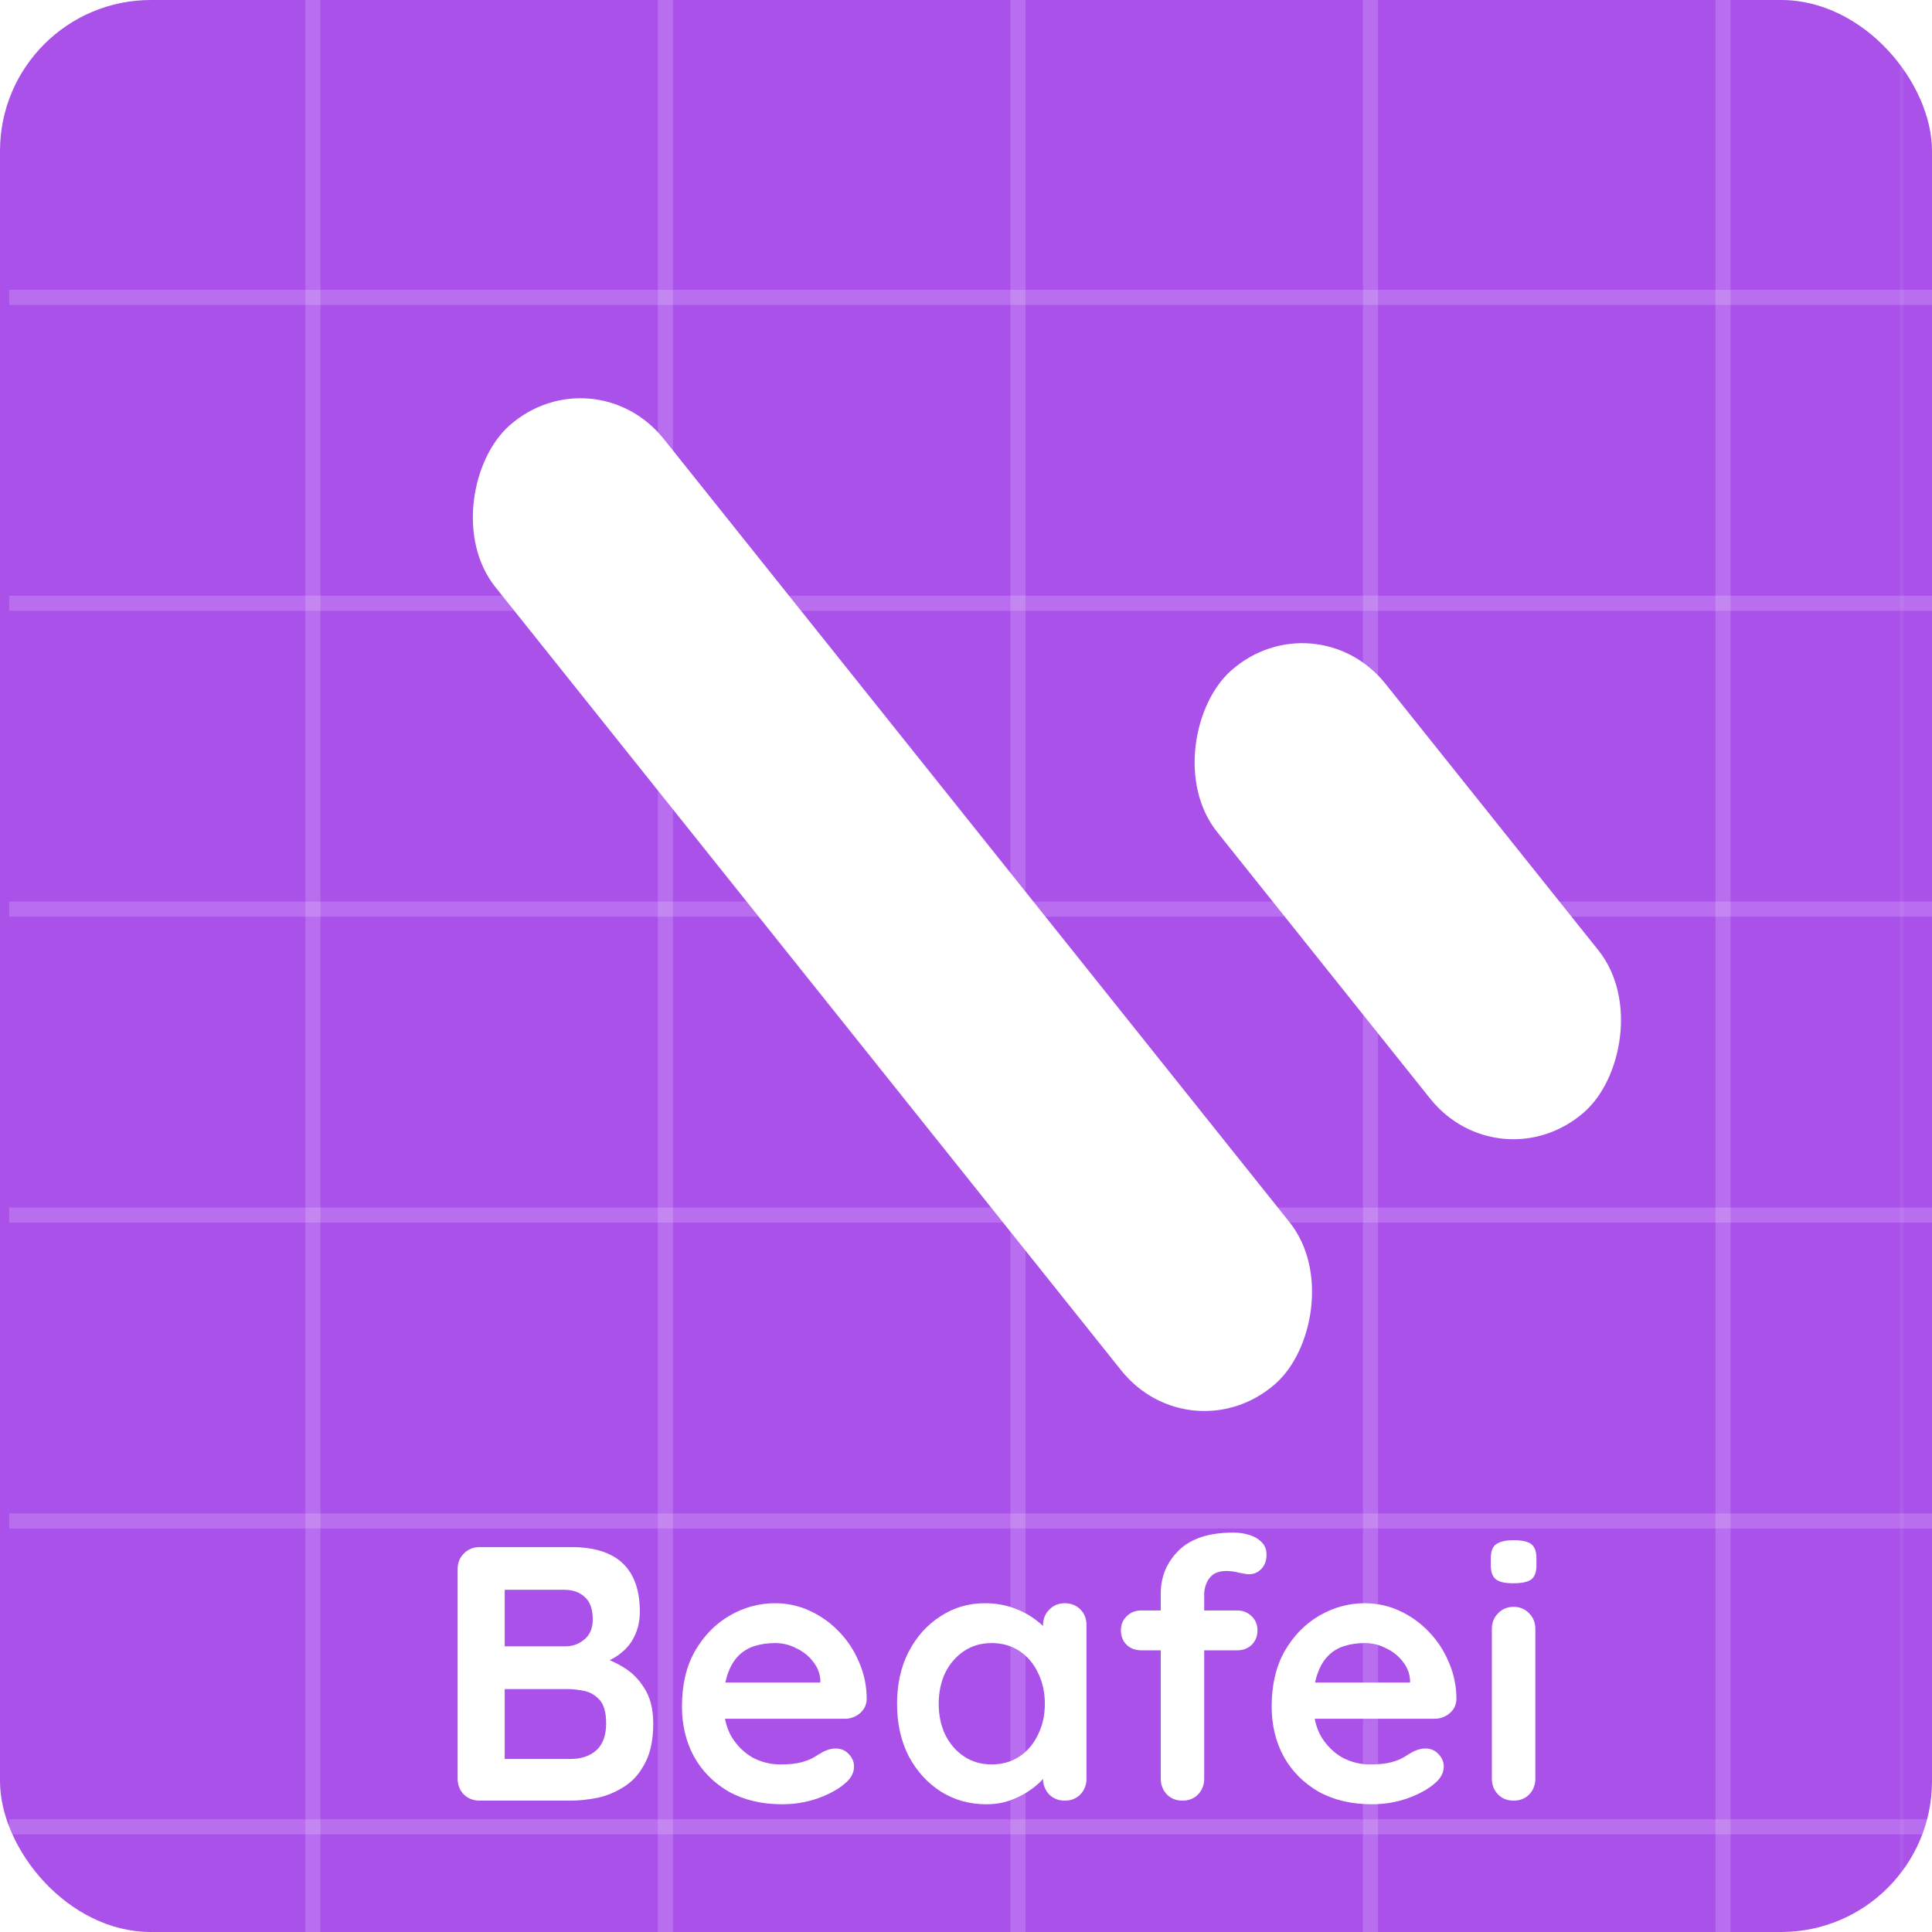 <svg width="512" height="512" viewBox="0 0 512 512" fill="none" xmlns="http://www.w3.org/2000/svg">
<rect width="512" height="512" rx="40" fill="#AA51EA"/>
<line x1="504.008" y1="2.23692e-08" x2="504.008" y2="512" stroke="white" stroke-opacity="0.06"/>
<line x1="512" y1="78.8" x2="2.422" y2="78.8" stroke="white" stroke-opacity="0.17" stroke-width="4"/>
<line x1="82.93" y1="512" x2="82.93" y2="6.11384e-05" stroke="white" stroke-opacity="0.17" stroke-width="4"/>
<line x1="176.352" y1="512" x2="176.352" y2="6.11384e-05" stroke="white" stroke-opacity="0.17" stroke-width="4"/>
<line x1="269.775" y1="512" x2="269.775" y2="6.11384e-05" stroke="white" stroke-opacity="0.17" stroke-width="4"/>
<line x1="363.197" y1="512" x2="363.197" y2="6.11384e-05" stroke="white" stroke-opacity="0.17" stroke-width="4"/>
<line x1="456.621" y1="512" x2="456.621" y2="6.11384e-05" stroke="white" stroke-opacity="0.17" stroke-width="4"/>
<line x1="512" y1="159.867" x2="2.422" y2="159.867" stroke="white" stroke-opacity="0.17" stroke-width="4"/>
<line x1="512" y1="240.933" x2="2.422" y2="240.933" stroke="white" stroke-opacity="0.17" stroke-width="4"/>
<line x1="512" y1="322" x2="2.422" y2="322" stroke="white" stroke-opacity="0.17" stroke-width="4"/>
<line x1="512" y1="403.067" x2="2.422" y2="403.067" stroke="white" stroke-opacity="0.17" stroke-width="4"/>
<line x1="512" y1="484.133" x2="2.422" y2="484.133" stroke="white" stroke-opacity="0.17" stroke-width="4"/>
<g filter="url(#filter0_d_663_1907)">
<path d="M151.323 408.8C157.467 408.8 162.043 410.24 165.051 413.12C168.059 416 169.563 420.256 169.563 425.888C169.563 428.896 168.827 431.552 167.355 433.856C165.883 436.096 163.707 437.856 160.827 439.136C157.947 440.352 154.395 440.96 150.171 440.96L150.555 436.64C152.539 436.64 154.811 436.928 157.371 437.504C159.931 438.016 162.395 438.976 164.763 440.384C167.195 441.728 169.179 443.648 170.715 446.144C172.315 448.576 173.115 451.712 173.115 455.552C173.115 459.776 172.411 463.232 171.003 465.92C169.659 468.608 167.867 470.688 165.627 472.16C163.387 473.632 160.987 474.656 158.427 475.232C155.867 475.744 153.403 476 151.035 476H127.131C125.467 476 124.059 475.456 122.907 474.368C121.819 473.216 121.275 471.808 121.275 470.144V414.656C121.275 412.992 121.819 411.616 122.907 410.528C124.059 409.376 125.467 408.8 127.131 408.8H151.323ZM149.595 420.128H132.507L133.755 418.592V435.968L132.603 435.104H149.883C151.739 435.104 153.403 434.496 154.875 433.28C156.347 432.064 157.083 430.304 157.083 428C157.083 425.248 156.379 423.264 154.971 422.048C153.627 420.768 151.835 420.128 149.595 420.128ZM150.363 446.432H132.891L133.755 445.664V465.92L132.795 464.96H151.035C153.979 464.96 156.315 464.192 158.043 462.656C159.771 461.056 160.635 458.688 160.635 455.552C160.635 452.672 160.059 450.592 158.907 449.312C157.755 448.032 156.379 447.232 154.779 446.912C153.179 446.592 151.707 446.432 150.363 446.432ZM207.319 476.96C201.879 476.96 197.143 475.84 193.111 473.6C189.143 471.296 186.071 468.192 183.895 464.288C181.783 460.384 180.727 455.968 180.727 451.04C180.727 445.28 181.879 440.384 184.183 436.352C186.551 432.256 189.623 429.12 193.399 426.944C197.175 424.768 201.175 423.68 205.399 423.68C208.663 423.68 211.735 424.352 214.615 425.696C217.559 427.04 220.151 428.896 222.391 431.264C224.631 433.568 226.391 436.256 227.671 439.328C229.015 442.4 229.687 445.664 229.687 449.12C229.623 450.656 229.015 451.904 227.863 452.864C226.711 453.824 225.367 454.304 223.831 454.304H187.159L184.279 444.704H219.511L217.399 446.624V444.032C217.271 442.176 216.599 440.512 215.383 439.04C214.231 437.568 212.759 436.416 210.967 435.584C209.239 434.688 207.383 434.24 205.399 434.24C203.479 434.24 201.687 434.496 200.023 435.008C198.359 435.52 196.919 436.384 195.703 437.6C194.487 438.816 193.527 440.448 192.823 442.496C192.119 444.544 191.767 447.136 191.767 450.272C191.767 453.728 192.471 456.672 193.879 459.104C195.351 461.472 197.207 463.296 199.447 464.576C201.751 465.792 204.183 466.4 206.743 466.4C209.111 466.4 210.999 466.208 212.407 465.824C213.815 465.44 214.935 464.992 215.767 464.48C216.663 463.904 217.463 463.424 218.167 463.04C219.319 462.464 220.407 462.176 221.431 462.176C222.839 462.176 223.991 462.656 224.887 463.616C225.847 464.576 226.327 465.696 226.327 466.976C226.327 468.704 225.431 470.272 223.639 471.68C221.975 473.088 219.639 474.336 216.631 475.424C213.623 476.448 210.519 476.96 207.319 476.96ZM282.175 423.68C283.839 423.68 285.215 424.224 286.303 425.312C287.391 426.4 287.935 427.808 287.935 429.536V470.144C287.935 471.808 287.391 473.216 286.303 474.368C285.215 475.456 283.839 476 282.175 476C280.511 476 279.135 475.456 278.047 474.368C276.959 473.216 276.415 471.808 276.415 470.144V465.44L278.527 466.304C278.527 467.136 278.079 468.16 277.183 469.376C276.287 470.528 275.071 471.68 273.535 472.832C271.999 473.984 270.175 474.976 268.063 475.808C266.015 476.576 263.775 476.96 261.343 476.96C256.927 476.96 252.927 475.84 249.343 473.6C245.759 471.296 242.911 468.16 240.799 464.192C238.751 460.16 237.727 455.552 237.727 450.368C237.727 445.12 238.751 440.512 240.799 436.544C242.911 432.512 245.727 429.376 249.247 427.136C252.767 424.832 256.671 423.68 260.959 423.68C263.711 423.68 266.239 424.096 268.543 424.928C270.847 425.76 272.831 426.816 274.495 428.096C276.223 429.376 277.535 430.688 278.431 432.032C279.391 433.312 279.871 434.4 279.871 435.296L276.415 436.544V429.536C276.415 427.872 276.959 426.496 278.047 425.408C279.135 424.256 280.511 423.68 282.175 423.68ZM262.783 466.4C265.599 466.4 268.063 465.696 270.175 464.288C272.287 462.88 273.919 460.96 275.071 458.528C276.287 456.096 276.895 453.376 276.895 450.368C276.895 447.296 276.287 444.544 275.071 442.112C273.919 439.68 272.287 437.76 270.175 436.352C268.063 434.944 265.599 434.24 262.783 434.24C260.031 434.24 257.599 434.944 255.487 436.352C253.375 437.76 251.711 439.68 250.495 442.112C249.343 444.544 248.767 447.296 248.767 450.368C248.767 453.376 249.343 456.096 250.495 458.528C251.711 460.96 253.375 462.88 255.487 464.288C257.599 465.696 260.031 466.4 262.783 466.4ZM326.809 404.96C328.217 404.96 329.593 405.152 330.937 405.536C332.281 405.92 333.401 406.56 334.297 407.456C335.193 408.288 335.641 409.408 335.641 410.816C335.641 412.416 335.161 413.696 334.201 414.656C333.305 415.552 332.249 416 331.033 416C330.457 416 329.593 415.872 328.441 415.616C327.289 415.296 326.169 415.136 325.081 415.136C323.481 415.136 322.233 415.488 321.337 416.192C320.505 416.896 319.929 417.728 319.609 418.688C319.289 419.584 319.129 420.384 319.129 421.088V470.144C319.129 471.808 318.585 473.216 317.497 474.368C316.409 475.456 315.033 476 313.369 476C311.705 476 310.329 475.456 309.241 474.368C308.153 473.216 307.609 471.808 307.609 470.144V421.184C307.609 416.64 309.209 412.8 312.409 409.664C315.609 406.528 320.409 404.96 326.809 404.96ZM327.865 425.6C329.401 425.6 330.681 426.112 331.705 427.136C332.729 428.096 333.241 429.344 333.241 430.88C333.241 432.416 332.729 433.696 331.705 434.72C330.681 435.68 329.401 436.16 327.865 436.16H302.425C300.889 436.16 299.609 435.68 298.585 434.72C297.561 433.696 297.049 432.416 297.049 430.88C297.049 429.344 297.561 428.096 298.585 427.136C299.609 426.112 300.889 425.6 302.425 425.6H327.865ZM363.601 476.96C358.161 476.96 353.425 475.84 349.393 473.6C345.425 471.296 342.353 468.192 340.177 464.288C338.065 460.384 337.009 455.968 337.009 451.04C337.009 445.28 338.161 440.384 340.465 436.352C342.833 432.256 345.905 429.12 349.681 426.944C353.457 424.768 357.457 423.68 361.681 423.68C364.945 423.68 368.017 424.352 370.897 425.696C373.841 427.04 376.433 428.896 378.673 431.264C380.913 433.568 382.673 436.256 383.953 439.328C385.297 442.4 385.969 445.664 385.969 449.12C385.905 450.656 385.297 451.904 384.145 452.864C382.993 453.824 381.649 454.304 380.113 454.304H343.441L340.561 444.704H375.793L373.681 446.624V444.032C373.553 442.176 372.881 440.512 371.665 439.04C370.513 437.568 369.041 436.416 367.249 435.584C365.521 434.688 363.665 434.24 361.681 434.24C359.761 434.24 357.969 434.496 356.305 435.008C354.641 435.52 353.201 436.384 351.985 437.6C350.769 438.816 349.809 440.448 349.105 442.496C348.401 444.544 348.049 447.136 348.049 450.272C348.049 453.728 348.753 456.672 350.161 459.104C351.633 461.472 353.489 463.296 355.729 464.576C358.033 465.792 360.465 466.4 363.025 466.4C365.393 466.4 367.281 466.208 368.689 465.824C370.097 465.44 371.217 464.992 372.049 464.48C372.945 463.904 373.745 463.424 374.449 463.04C375.601 462.464 376.689 462.176 377.713 462.176C379.121 462.176 380.273 462.656 381.169 463.616C382.129 464.576 382.609 465.696 382.609 466.976C382.609 468.704 381.713 470.272 379.921 471.68C378.257 473.088 375.921 474.336 372.913 475.424C369.905 476.448 366.801 476.96 363.601 476.96ZM406.882 470.144C406.882 471.808 406.338 473.216 405.25 474.368C404.162 475.456 402.786 476 401.122 476C399.458 476 398.082 475.456 396.994 474.368C395.906 473.216 395.362 471.808 395.362 470.144V430.496C395.362 428.832 395.906 427.456 396.994 426.368C398.082 425.216 399.458 424.64 401.122 424.64C402.786 424.64 404.162 425.216 405.25 426.368C406.338 427.456 406.882 428.832 406.882 430.496V470.144ZM401.026 418.4C398.85 418.4 397.314 418.048 396.418 417.344C395.522 416.64 395.074 415.392 395.074 413.6V411.776C395.074 409.92 395.554 408.672 396.514 408.032C397.538 407.328 399.074 406.976 401.122 406.976C403.362 406.976 404.93 407.328 405.826 408.032C406.722 408.736 407.17 409.984 407.17 411.776V413.6C407.17 415.456 406.69 416.736 405.73 417.44C404.77 418.08 403.202 418.4 401.026 418.4Z" fill="white"/>
</g>
<rect width="325.215" height="59.452" rx="29.726" transform="matrix(0.624 0.781 -0.75 0.661 157.336 93.091)" fill="white"/>
<rect width="149.886" height="59.452" rx="29.726" transform="matrix(0.624 0.781 -0.75 0.661 348.613 158)" fill="white"/>
<defs>
<filter id="filter0_d_663_1907" x="120.086" y="404.96" width="288.274" height="74.379" filterUnits="userSpaceOnUse" color-interpolation-filters="sRGB">
<feFlood flood-opacity="0" result="BackgroundImageFix"/>
<feColorMatrix in="SourceAlpha" type="matrix" values="0 0 0 0 0 0 0 0 0 0 0 0 0 0 0 0 0 0 127 0" result="hardAlpha"/>
<feOffset dy="1.19"/>
<feGaussianBlur stdDeviation="0.595"/>
<feComposite in2="hardAlpha" operator="out"/>
<feColorMatrix type="matrix" values="0 0 0 0 0 0 0 0 0 0 0 0 0 0 0 0 0 0 0.25 0"/>
<feBlend mode="normal" in2="BackgroundImageFix" result="effect1_dropShadow_663_1907"/>
<feBlend mode="normal" in="SourceGraphic" in2="effect1_dropShadow_663_1907" result="shape"/>
</filter>
</defs>
</svg>
